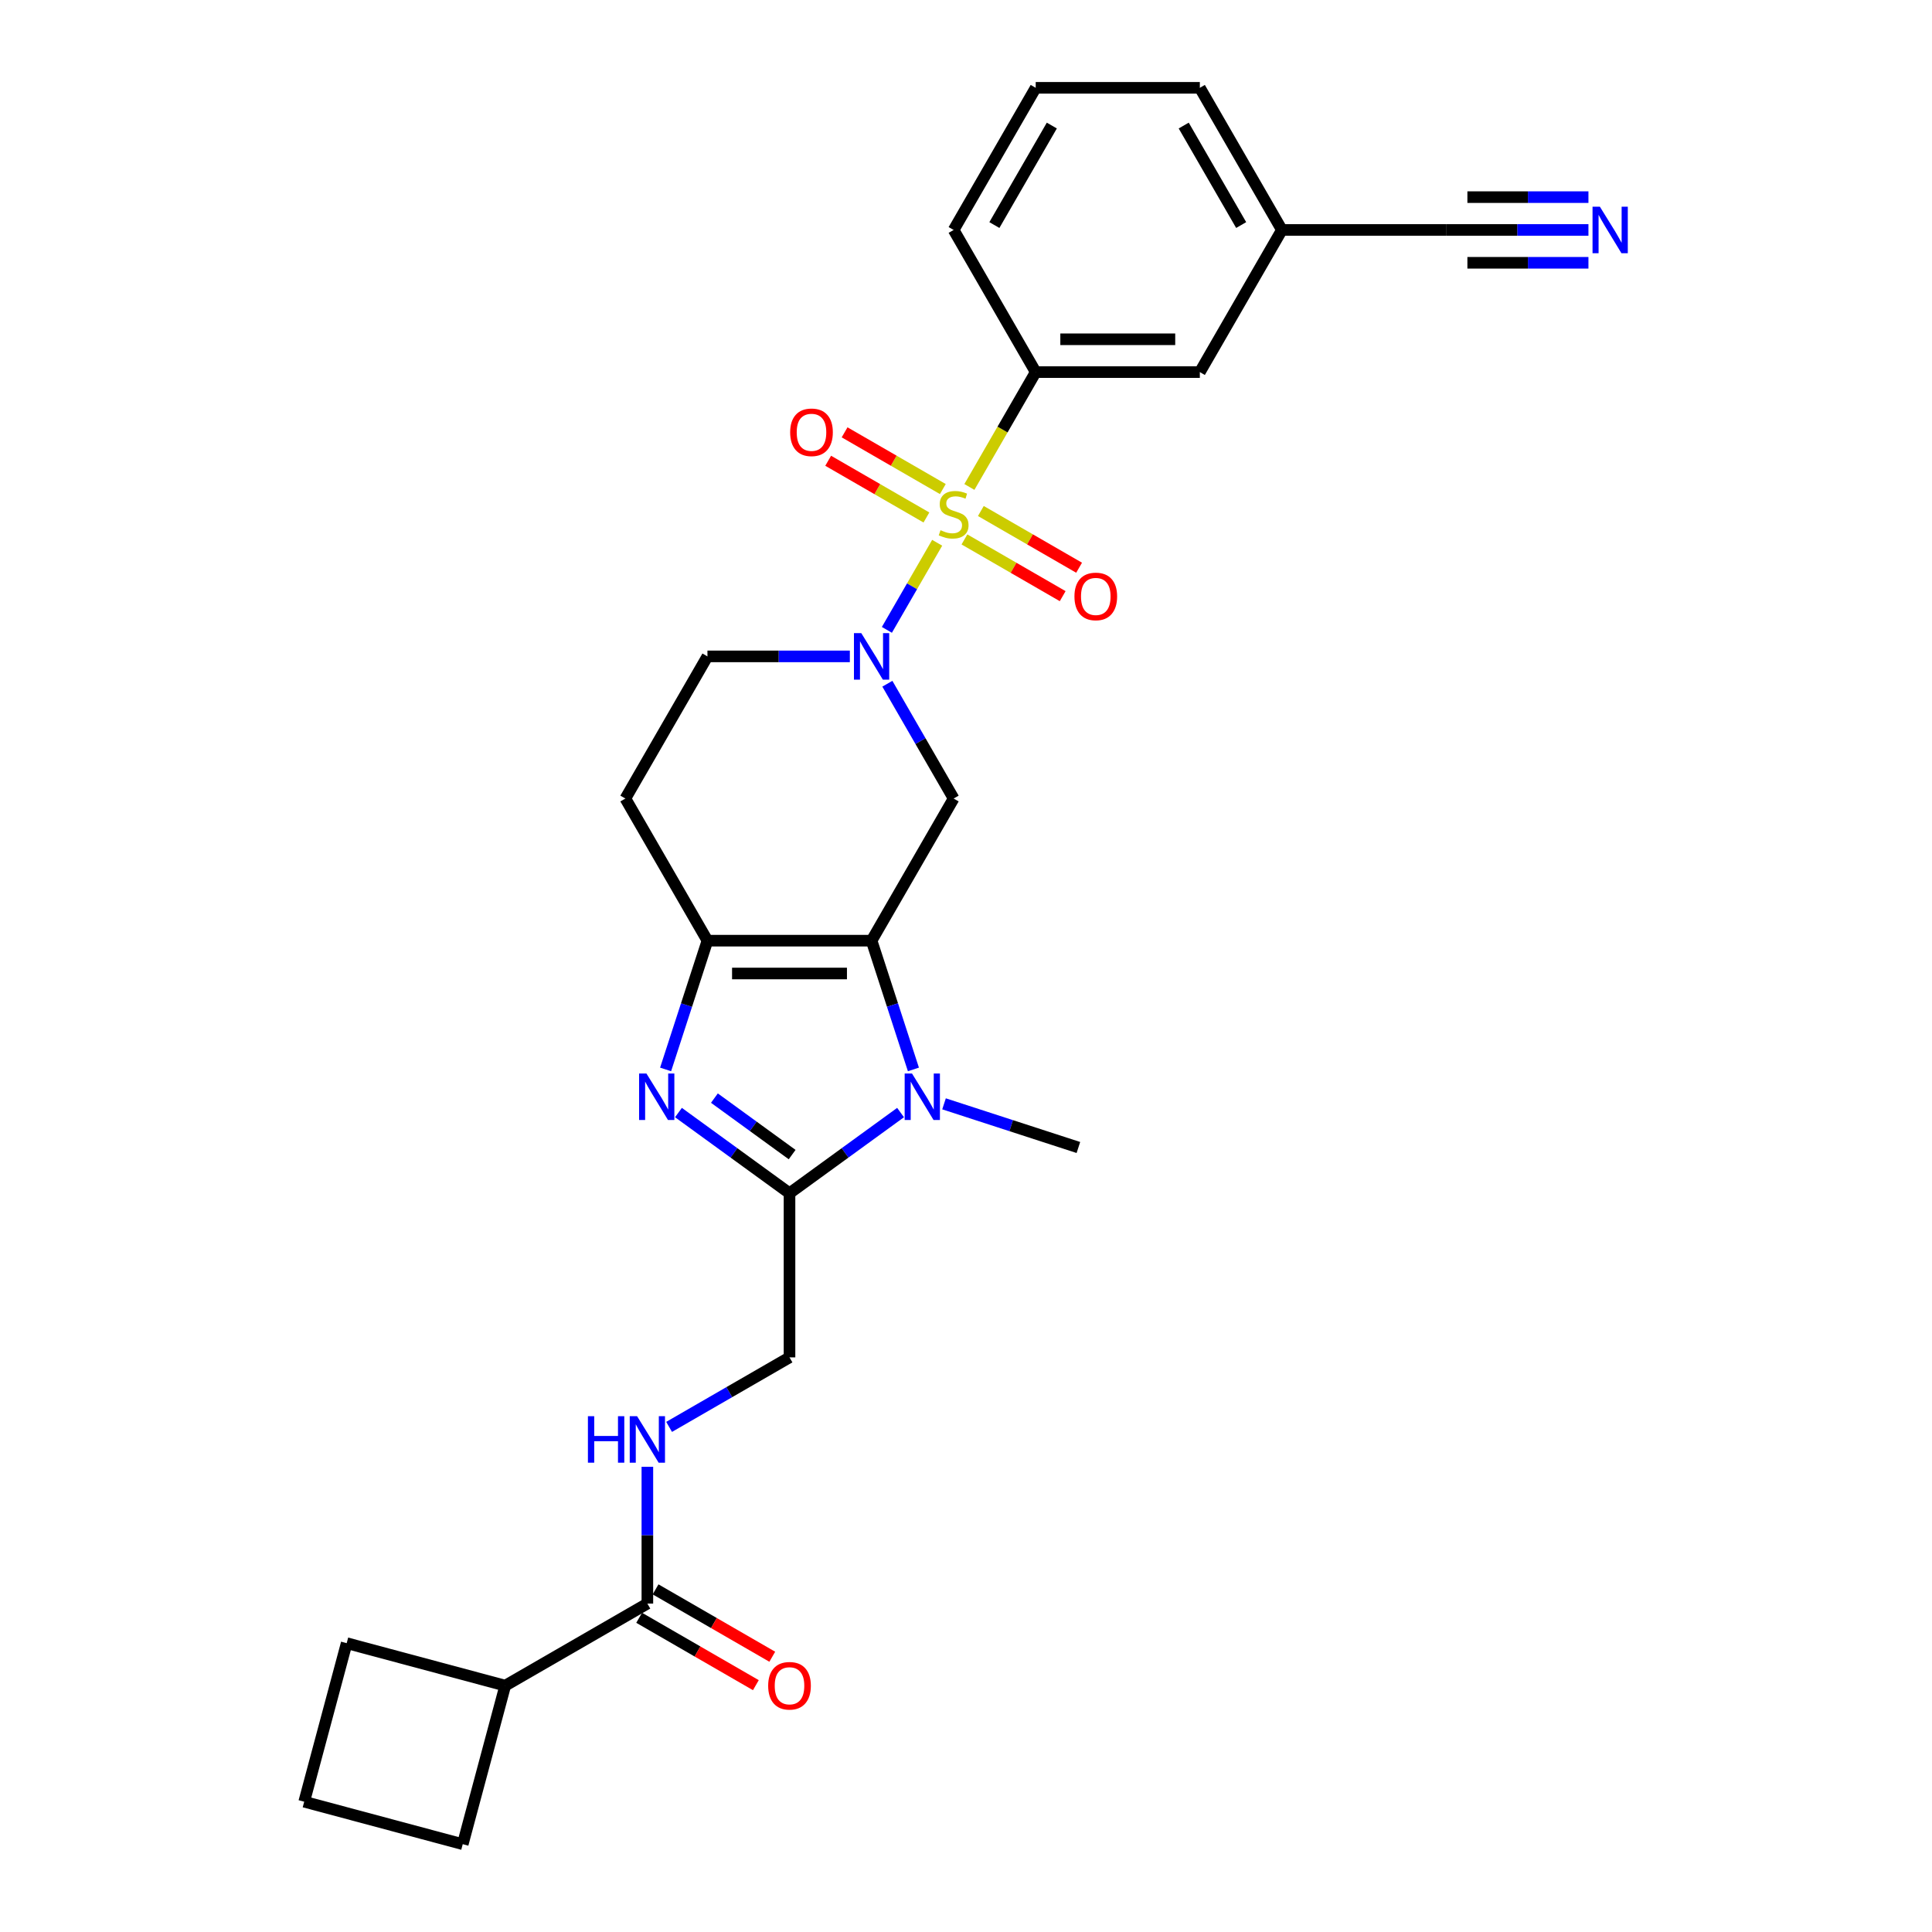 <?xml version='1.0' encoding='iso-8859-1'?>
<svg version='1.1' baseProfile='full'
              xmlns='http://www.w3.org/2000/svg'
                      xmlns:rdkit='http://www.rdkit.org/xml'
                      xmlns:xlink='http://www.w3.org/1999/xlink'
                  xml:space='preserve'
width='1000px' height='1000px' viewBox='0 0 1000 1000'>
<!-- END OF HEADER -->
<rect style='opacity:1.0;fill:#FFFFFF;stroke:none' width='1000' height='1000' x='0' y='0'> </rect>
<path class='bond-1' d='M 485.078,280.938 L 472.065,303.478' style='fill:none;fill-rule:evenodd;stroke:#CCCC00;stroke-width:6px;stroke-linecap:butt;stroke-linejoin:miter;stroke-opacity:1' />
<path class='bond-1' d='M 472.065,303.478 L 459.051,326.018' style='fill:none;fill-rule:evenodd;stroke:#0000FF;stroke-width:6px;stroke-linecap:butt;stroke-linejoin:miter;stroke-opacity:1' />
<path class='bond-7' d='M 501.755,252.053 L 518.917,222.327' style='fill:none;fill-rule:evenodd;stroke:#CCCC00;stroke-width:6px;stroke-linecap:butt;stroke-linejoin:miter;stroke-opacity:1' />
<path class='bond-7' d='M 518.917,222.327 L 536.08,192.6' style='fill:none;fill-rule:evenodd;stroke:#000000;stroke-width:6px;stroke-linecap:butt;stroke-linejoin:miter;stroke-opacity:1' />
<path class='bond-11' d='M 488.013,253.136 L 462.587,238.456' style='fill:none;fill-rule:evenodd;stroke:#CCCC00;stroke-width:6px;stroke-linecap:butt;stroke-linejoin:miter;stroke-opacity:1' />
<path class='bond-11' d='M 462.587,238.456 L 437.162,223.777' style='fill:none;fill-rule:evenodd;stroke:#FF0000;stroke-width:6px;stroke-linecap:butt;stroke-linejoin:miter;stroke-opacity:1' />
<path class='bond-11' d='M 479.517,267.85 L 454.092,253.171' style='fill:none;fill-rule:evenodd;stroke:#CCCC00;stroke-width:6px;stroke-linecap:butt;stroke-linejoin:miter;stroke-opacity:1' />
<path class='bond-11' d='M 454.092,253.171 L 428.666,238.491' style='fill:none;fill-rule:evenodd;stroke:#FF0000;stroke-width:6px;stroke-linecap:butt;stroke-linejoin:miter;stroke-opacity:1' />
<path class='bond-12' d='M 499.193,279.21 L 524.618,293.889' style='fill:none;fill-rule:evenodd;stroke:#CCCC00;stroke-width:6px;stroke-linecap:butt;stroke-linejoin:miter;stroke-opacity:1' />
<path class='bond-12' d='M 524.618,293.889 L 550.044,308.569' style='fill:none;fill-rule:evenodd;stroke:#FF0000;stroke-width:6px;stroke-linecap:butt;stroke-linejoin:miter;stroke-opacity:1' />
<path class='bond-12' d='M 507.688,264.495 L 533.114,279.175' style='fill:none;fill-rule:evenodd;stroke:#CCCC00;stroke-width:6px;stroke-linecap:butt;stroke-linejoin:miter;stroke-opacity:1' />
<path class='bond-12' d='M 533.114,279.175 L 558.539,293.854' style='fill:none;fill-rule:evenodd;stroke:#FF0000;stroke-width:6px;stroke-linecap:butt;stroke-linejoin:miter;stroke-opacity:1' />
<path class='bond-0' d='M 451.126,486.891 L 493.603,413.318' style='fill:none;fill-rule:evenodd;stroke:#000000;stroke-width:6px;stroke-linecap:butt;stroke-linejoin:miter;stroke-opacity:1' />
<path class='bond-2' d='M 451.126,486.891 L 461.952,520.212' style='fill:none;fill-rule:evenodd;stroke:#000000;stroke-width:6px;stroke-linecap:butt;stroke-linejoin:miter;stroke-opacity:1' />
<path class='bond-2' d='M 461.952,520.212 L 472.779,553.534' style='fill:none;fill-rule:evenodd;stroke:#0000FF;stroke-width:6px;stroke-linecap:butt;stroke-linejoin:miter;stroke-opacity:1' />
<path class='bond-4' d='M 451.126,486.891 L 366.171,486.891' style='fill:none;fill-rule:evenodd;stroke:#000000;stroke-width:6px;stroke-linecap:butt;stroke-linejoin:miter;stroke-opacity:1' />
<path class='bond-4' d='M 438.382,503.882 L 378.914,503.882' style='fill:none;fill-rule:evenodd;stroke:#000000;stroke-width:6px;stroke-linecap:butt;stroke-linejoin:miter;stroke-opacity:1' />
<path class='bond-6' d='M 459.297,353.899 L 476.45,383.609' style='fill:none;fill-rule:evenodd;stroke:#0000FF;stroke-width:6px;stroke-linecap:butt;stroke-linejoin:miter;stroke-opacity:1' />
<path class='bond-6' d='M 476.45,383.609 L 493.603,413.318' style='fill:none;fill-rule:evenodd;stroke:#000000;stroke-width:6px;stroke-linecap:butt;stroke-linejoin:miter;stroke-opacity:1' />
<path class='bond-14' d='M 439.878,339.745 L 403.024,339.745' style='fill:none;fill-rule:evenodd;stroke:#0000FF;stroke-width:6px;stroke-linecap:butt;stroke-linejoin:miter;stroke-opacity:1' />
<path class='bond-14' d='M 403.024,339.745 L 366.171,339.745' style='fill:none;fill-rule:evenodd;stroke:#000000;stroke-width:6px;stroke-linecap:butt;stroke-linejoin:miter;stroke-opacity:1' />
<path class='bond-5' d='M 466.13,575.86 L 437.389,596.741' style='fill:none;fill-rule:evenodd;stroke:#0000FF;stroke-width:6px;stroke-linecap:butt;stroke-linejoin:miter;stroke-opacity:1' />
<path class='bond-5' d='M 437.389,596.741 L 408.648,617.622' style='fill:none;fill-rule:evenodd;stroke:#000000;stroke-width:6px;stroke-linecap:butt;stroke-linejoin:miter;stroke-opacity:1' />
<path class='bond-21' d='M 488.626,571.342 L 523.4,582.641' style='fill:none;fill-rule:evenodd;stroke:#0000FF;stroke-width:6px;stroke-linecap:butt;stroke-linejoin:miter;stroke-opacity:1' />
<path class='bond-21' d='M 523.4,582.641 L 558.174,593.94' style='fill:none;fill-rule:evenodd;stroke:#000000;stroke-width:6px;stroke-linecap:butt;stroke-linejoin:miter;stroke-opacity:1' />
<path class='bond-3' d='M 344.517,553.534 L 355.344,520.212' style='fill:none;fill-rule:evenodd;stroke:#0000FF;stroke-width:6px;stroke-linecap:butt;stroke-linejoin:miter;stroke-opacity:1' />
<path class='bond-3' d='M 355.344,520.212 L 366.171,486.891' style='fill:none;fill-rule:evenodd;stroke:#000000;stroke-width:6px;stroke-linecap:butt;stroke-linejoin:miter;stroke-opacity:1' />
<path class='bond-30' d='M 351.167,575.86 L 379.907,596.741' style='fill:none;fill-rule:evenodd;stroke:#0000FF;stroke-width:6px;stroke-linecap:butt;stroke-linejoin:miter;stroke-opacity:1' />
<path class='bond-30' d='M 379.907,596.741 L 408.648,617.622' style='fill:none;fill-rule:evenodd;stroke:#000000;stroke-width:6px;stroke-linecap:butt;stroke-linejoin:miter;stroke-opacity:1' />
<path class='bond-30' d='M 369.776,568.378 L 389.894,582.995' style='fill:none;fill-rule:evenodd;stroke:#0000FF;stroke-width:6px;stroke-linecap:butt;stroke-linejoin:miter;stroke-opacity:1' />
<path class='bond-30' d='M 389.894,582.995 L 410.013,597.612' style='fill:none;fill-rule:evenodd;stroke:#000000;stroke-width:6px;stroke-linecap:butt;stroke-linejoin:miter;stroke-opacity:1' />
<path class='bond-28' d='M 366.171,486.891 L 323.694,413.318' style='fill:none;fill-rule:evenodd;stroke:#000000;stroke-width:6px;stroke-linecap:butt;stroke-linejoin:miter;stroke-opacity:1' />
<path class='bond-16' d='M 408.648,617.622 L 408.648,702.577' style='fill:none;fill-rule:evenodd;stroke:#000000;stroke-width:6px;stroke-linecap:butt;stroke-linejoin:miter;stroke-opacity:1' />
<path class='bond-17' d='M 536.08,192.6 L 621.034,192.6' style='fill:none;fill-rule:evenodd;stroke:#000000;stroke-width:6px;stroke-linecap:butt;stroke-linejoin:miter;stroke-opacity:1' />
<path class='bond-17' d='M 548.823,175.609 L 608.291,175.609' style='fill:none;fill-rule:evenodd;stroke:#000000;stroke-width:6px;stroke-linecap:butt;stroke-linejoin:miter;stroke-opacity:1' />
<path class='bond-22' d='M 536.08,192.6 L 493.603,119.027' style='fill:none;fill-rule:evenodd;stroke:#000000;stroke-width:6px;stroke-linecap:butt;stroke-linejoin:miter;stroke-opacity:1' />
<path class='bond-8' d='M 335.076,830.009 L 335.076,794.608' style='fill:none;fill-rule:evenodd;stroke:#000000;stroke-width:6px;stroke-linecap:butt;stroke-linejoin:miter;stroke-opacity:1' />
<path class='bond-8' d='M 335.076,794.608 L 335.076,759.207' style='fill:none;fill-rule:evenodd;stroke:#0000FF;stroke-width:6px;stroke-linecap:butt;stroke-linejoin:miter;stroke-opacity:1' />
<path class='bond-18' d='M 330.828,837.366 L 361.03,854.803' style='fill:none;fill-rule:evenodd;stroke:#000000;stroke-width:6px;stroke-linecap:butt;stroke-linejoin:miter;stroke-opacity:1' />
<path class='bond-18' d='M 361.03,854.803 L 391.233,872.241' style='fill:none;fill-rule:evenodd;stroke:#FF0000;stroke-width:6px;stroke-linecap:butt;stroke-linejoin:miter;stroke-opacity:1' />
<path class='bond-18' d='M 339.323,822.651 L 369.526,840.089' style='fill:none;fill-rule:evenodd;stroke:#000000;stroke-width:6px;stroke-linecap:butt;stroke-linejoin:miter;stroke-opacity:1' />
<path class='bond-18' d='M 369.526,840.089 L 399.728,857.526' style='fill:none;fill-rule:evenodd;stroke:#FF0000;stroke-width:6px;stroke-linecap:butt;stroke-linejoin:miter;stroke-opacity:1' />
<path class='bond-19' d='M 335.076,830.009 L 261.503,872.486' style='fill:none;fill-rule:evenodd;stroke:#000000;stroke-width:6px;stroke-linecap:butt;stroke-linejoin:miter;stroke-opacity:1' />
<path class='bond-9' d='M 822.173,119.027 L 785.319,119.027' style='fill:none;fill-rule:evenodd;stroke:#0000FF;stroke-width:6px;stroke-linecap:butt;stroke-linejoin:miter;stroke-opacity:1' />
<path class='bond-9' d='M 785.319,119.027 L 748.466,119.027' style='fill:none;fill-rule:evenodd;stroke:#000000;stroke-width:6px;stroke-linecap:butt;stroke-linejoin:miter;stroke-opacity:1' />
<path class='bond-9' d='M 822.173,102.036 L 790.847,102.036' style='fill:none;fill-rule:evenodd;stroke:#0000FF;stroke-width:6px;stroke-linecap:butt;stroke-linejoin:miter;stroke-opacity:1' />
<path class='bond-9' d='M 790.847,102.036 L 759.522,102.036' style='fill:none;fill-rule:evenodd;stroke:#000000;stroke-width:6px;stroke-linecap:butt;stroke-linejoin:miter;stroke-opacity:1' />
<path class='bond-9' d='M 822.173,136.018 L 790.847,136.018' style='fill:none;fill-rule:evenodd;stroke:#0000FF;stroke-width:6px;stroke-linecap:butt;stroke-linejoin:miter;stroke-opacity:1' />
<path class='bond-9' d='M 790.847,136.018 L 759.522,136.018' style='fill:none;fill-rule:evenodd;stroke:#000000;stroke-width:6px;stroke-linecap:butt;stroke-linejoin:miter;stroke-opacity:1' />
<path class='bond-10' d='M 323.694,413.318 L 366.171,339.745' style='fill:none;fill-rule:evenodd;stroke:#000000;stroke-width:6px;stroke-linecap:butt;stroke-linejoin:miter;stroke-opacity:1' />
<path class='bond-13' d='M 346.324,738.56 L 377.486,720.568' style='fill:none;fill-rule:evenodd;stroke:#0000FF;stroke-width:6px;stroke-linecap:butt;stroke-linejoin:miter;stroke-opacity:1' />
<path class='bond-13' d='M 377.486,720.568 L 408.648,702.577' style='fill:none;fill-rule:evenodd;stroke:#000000;stroke-width:6px;stroke-linecap:butt;stroke-linejoin:miter;stroke-opacity:1' />
<path class='bond-15' d='M 748.466,119.027 L 663.512,119.027' style='fill:none;fill-rule:evenodd;stroke:#000000;stroke-width:6px;stroke-linecap:butt;stroke-linejoin:miter;stroke-opacity:1' />
<path class='bond-20' d='M 621.034,192.6 L 663.512,119.027' style='fill:none;fill-rule:evenodd;stroke:#000000;stroke-width:6px;stroke-linecap:butt;stroke-linejoin:miter;stroke-opacity:1' />
<path class='bond-25' d='M 261.503,872.486 L 179.443,850.498' style='fill:none;fill-rule:evenodd;stroke:#000000;stroke-width:6px;stroke-linecap:butt;stroke-linejoin:miter;stroke-opacity:1' />
<path class='bond-26' d='M 261.503,872.486 L 239.515,954.545' style='fill:none;fill-rule:evenodd;stroke:#000000;stroke-width:6px;stroke-linecap:butt;stroke-linejoin:miter;stroke-opacity:1' />
<path class='bond-29' d='M 663.512,119.027 L 621.034,45.455' style='fill:none;fill-rule:evenodd;stroke:#000000;stroke-width:6px;stroke-linecap:butt;stroke-linejoin:miter;stroke-opacity:1' />
<path class='bond-29' d='M 642.426,116.487 L 612.691,64.986' style='fill:none;fill-rule:evenodd;stroke:#000000;stroke-width:6px;stroke-linecap:butt;stroke-linejoin:miter;stroke-opacity:1' />
<path class='bond-23' d='M 493.603,119.027 L 536.08,45.455' style='fill:none;fill-rule:evenodd;stroke:#000000;stroke-width:6px;stroke-linecap:butt;stroke-linejoin:miter;stroke-opacity:1' />
<path class='bond-23' d='M 514.689,116.487 L 544.423,64.986' style='fill:none;fill-rule:evenodd;stroke:#000000;stroke-width:6px;stroke-linecap:butt;stroke-linejoin:miter;stroke-opacity:1' />
<path class='bond-27' d='M 536.08,45.455 L 621.034,45.455' style='fill:none;fill-rule:evenodd;stroke:#000000;stroke-width:6px;stroke-linecap:butt;stroke-linejoin:miter;stroke-opacity:1' />
<path class='bond-24' d='M 157.455,932.558 L 179.443,850.498' style='fill:none;fill-rule:evenodd;stroke:#000000;stroke-width:6px;stroke-linecap:butt;stroke-linejoin:miter;stroke-opacity:1' />
<path class='bond-31' d='M 157.455,932.558 L 239.515,954.545' style='fill:none;fill-rule:evenodd;stroke:#000000;stroke-width:6px;stroke-linecap:butt;stroke-linejoin:miter;stroke-opacity:1' />
<path  class='atom-0' d='M 486.806 274.43
Q 487.078 274.532, 488.2 275.008
Q 489.321 275.484, 490.544 275.79
Q 491.802 276.061, 493.025 276.061
Q 495.302 276.061, 496.627 274.974
Q 497.952 273.853, 497.952 271.916
Q 497.952 270.59, 497.273 269.775
Q 496.627 268.959, 495.608 268.517
Q 494.588 268.076, 492.889 267.566
Q 490.748 266.92, 489.457 266.309
Q 488.2 265.697, 487.282 264.406
Q 486.399 263.114, 486.399 260.94
Q 486.399 257.915, 488.438 256.046
Q 490.51 254.177, 494.588 254.177
Q 497.375 254.177, 500.535 255.502
L 499.753 258.119
Q 496.865 256.93, 494.69 256.93
Q 492.345 256.93, 491.054 257.915
Q 489.763 258.867, 489.797 260.532
Q 489.797 261.823, 490.442 262.605
Q 491.122 263.386, 492.074 263.828
Q 493.059 264.27, 494.69 264.779
Q 496.865 265.459, 498.156 266.139
Q 499.448 266.818, 500.365 268.212
Q 501.317 269.571, 501.317 271.916
Q 501.317 275.246, 499.074 277.047
Q 496.865 278.814, 493.161 278.814
Q 491.02 278.814, 489.389 278.338
Q 487.792 277.896, 485.889 277.115
L 486.806 274.43
' fill='#CCCC00'/>
<path  class='atom-2' d='M 445.807 327.716
L 453.691 340.459
Q 454.473 341.716, 455.73 343.993
Q 456.987 346.27, 457.055 346.406
L 457.055 327.716
L 460.25 327.716
L 460.25 351.775
L 456.953 351.775
L 448.492 337.842
Q 447.506 336.211, 446.453 334.342
Q 445.434 332.473, 445.128 331.896
L 445.128 351.775
L 442.001 351.775
L 442.001 327.716
L 445.807 327.716
' fill='#0000FF'/>
<path  class='atom-3' d='M 472.06 555.658
L 479.944 568.401
Q 480.725 569.658, 481.982 571.935
Q 483.24 574.212, 483.308 574.348
L 483.308 555.658
L 486.502 555.658
L 486.502 579.717
L 483.206 579.717
L 474.744 565.784
Q 473.759 564.153, 472.705 562.284
Q 471.686 560.415, 471.38 559.838
L 471.38 579.717
L 468.254 579.717
L 468.254 555.658
L 472.06 555.658
' fill='#0000FF'/>
<path  class='atom-4' d='M 334.601 555.658
L 342.484 568.401
Q 343.266 569.658, 344.523 571.935
Q 345.781 574.212, 345.849 574.348
L 345.849 555.658
L 349.043 555.658
L 349.043 579.717
L 345.747 579.717
L 337.285 565.784
Q 336.3 564.153, 335.246 562.284
Q 334.227 560.415, 333.921 559.838
L 333.921 579.717
L 330.795 579.717
L 330.795 555.658
L 334.601 555.658
' fill='#0000FF'/>
<path  class='atom-10' d='M 828.102 106.998
L 835.986 119.741
Q 836.768 120.998, 838.025 123.275
Q 839.282 125.552, 839.35 125.688
L 839.35 106.998
L 842.545 106.998
L 842.545 131.057
L 839.248 131.057
L 830.787 117.124
Q 829.802 115.493, 828.748 113.624
Q 827.729 111.755, 827.423 111.177
L 827.423 131.057
L 824.296 131.057
L 824.296 106.998
L 828.102 106.998
' fill='#0000FF'/>
<path  class='atom-12' d='M 408.986 223.763
Q 408.986 217.987, 411.84 214.758
Q 414.695 211.53, 420.03 211.53
Q 425.365 211.53, 428.22 214.758
Q 431.074 217.987, 431.074 223.763
Q 431.074 229.608, 428.186 232.939
Q 425.297 236.235, 420.03 236.235
Q 414.729 236.235, 411.84 232.939
Q 408.986 229.642, 408.986 223.763
M 420.03 233.516
Q 423.7 233.516, 425.671 231.07
Q 427.676 228.589, 427.676 223.763
Q 427.676 219.04, 425.671 216.661
Q 423.7 214.249, 420.03 214.249
Q 416.36 214.249, 414.355 216.627
Q 412.384 219.006, 412.384 223.763
Q 412.384 228.623, 414.355 231.07
Q 416.36 233.516, 420.03 233.516
' fill='#FF0000'/>
<path  class='atom-13' d='M 556.131 308.718
Q 556.131 302.941, 558.986 299.713
Q 561.84 296.484, 567.175 296.484
Q 572.511 296.484, 575.365 299.713
Q 578.22 302.941, 578.22 308.718
Q 578.22 314.563, 575.331 317.893
Q 572.443 321.189, 567.175 321.189
Q 561.874 321.189, 558.986 317.893
Q 556.131 314.597, 556.131 308.718
M 567.175 318.471
Q 570.846 318.471, 572.816 316.024
Q 574.821 313.543, 574.821 308.718
Q 574.821 303.994, 572.816 301.616
Q 570.846 299.203, 567.175 299.203
Q 563.505 299.203, 561.501 301.582
Q 559.53 303.96, 559.53 308.718
Q 559.53 313.577, 561.501 316.024
Q 563.505 318.471, 567.175 318.471
' fill='#FF0000'/>
<path  class='atom-14' d='M 304.305 733.024
L 307.567 733.024
L 307.567 743.253
L 319.869 743.253
L 319.869 733.024
L 323.131 733.024
L 323.131 757.084
L 319.869 757.084
L 319.869 745.972
L 307.567 745.972
L 307.567 757.084
L 304.305 757.084
L 304.305 733.024
' fill='#0000FF'/>
<path  class='atom-14' d='M 329.757 733.024
L 337.641 745.768
Q 338.423 747.025, 339.68 749.302
Q 340.937 751.579, 341.005 751.714
L 341.005 733.024
L 344.2 733.024
L 344.2 757.084
L 340.903 757.084
L 332.442 743.151
Q 331.456 741.52, 330.403 739.651
Q 329.384 737.782, 329.078 737.204
L 329.078 757.084
L 325.951 757.084
L 325.951 733.024
L 329.757 733.024
' fill='#0000FF'/>
<path  class='atom-19' d='M 397.604 872.554
Q 397.604 866.777, 400.459 863.549
Q 403.313 860.32, 408.648 860.32
Q 413.983 860.32, 416.838 863.549
Q 419.692 866.777, 419.692 872.554
Q 419.692 878.399, 416.804 881.729
Q 413.915 885.025, 408.648 885.025
Q 403.347 885.025, 400.459 881.729
Q 397.604 878.433, 397.604 872.554
M 408.648 882.306
Q 412.318 882.306, 414.289 879.86
Q 416.294 877.379, 416.294 872.554
Q 416.294 867.83, 414.289 865.452
Q 412.318 863.039, 408.648 863.039
Q 404.978 863.039, 402.973 865.418
Q 401.002 867.796, 401.002 872.554
Q 401.002 877.413, 402.973 879.86
Q 404.978 882.306, 408.648 882.306
' fill='#FF0000'/>
</svg>
